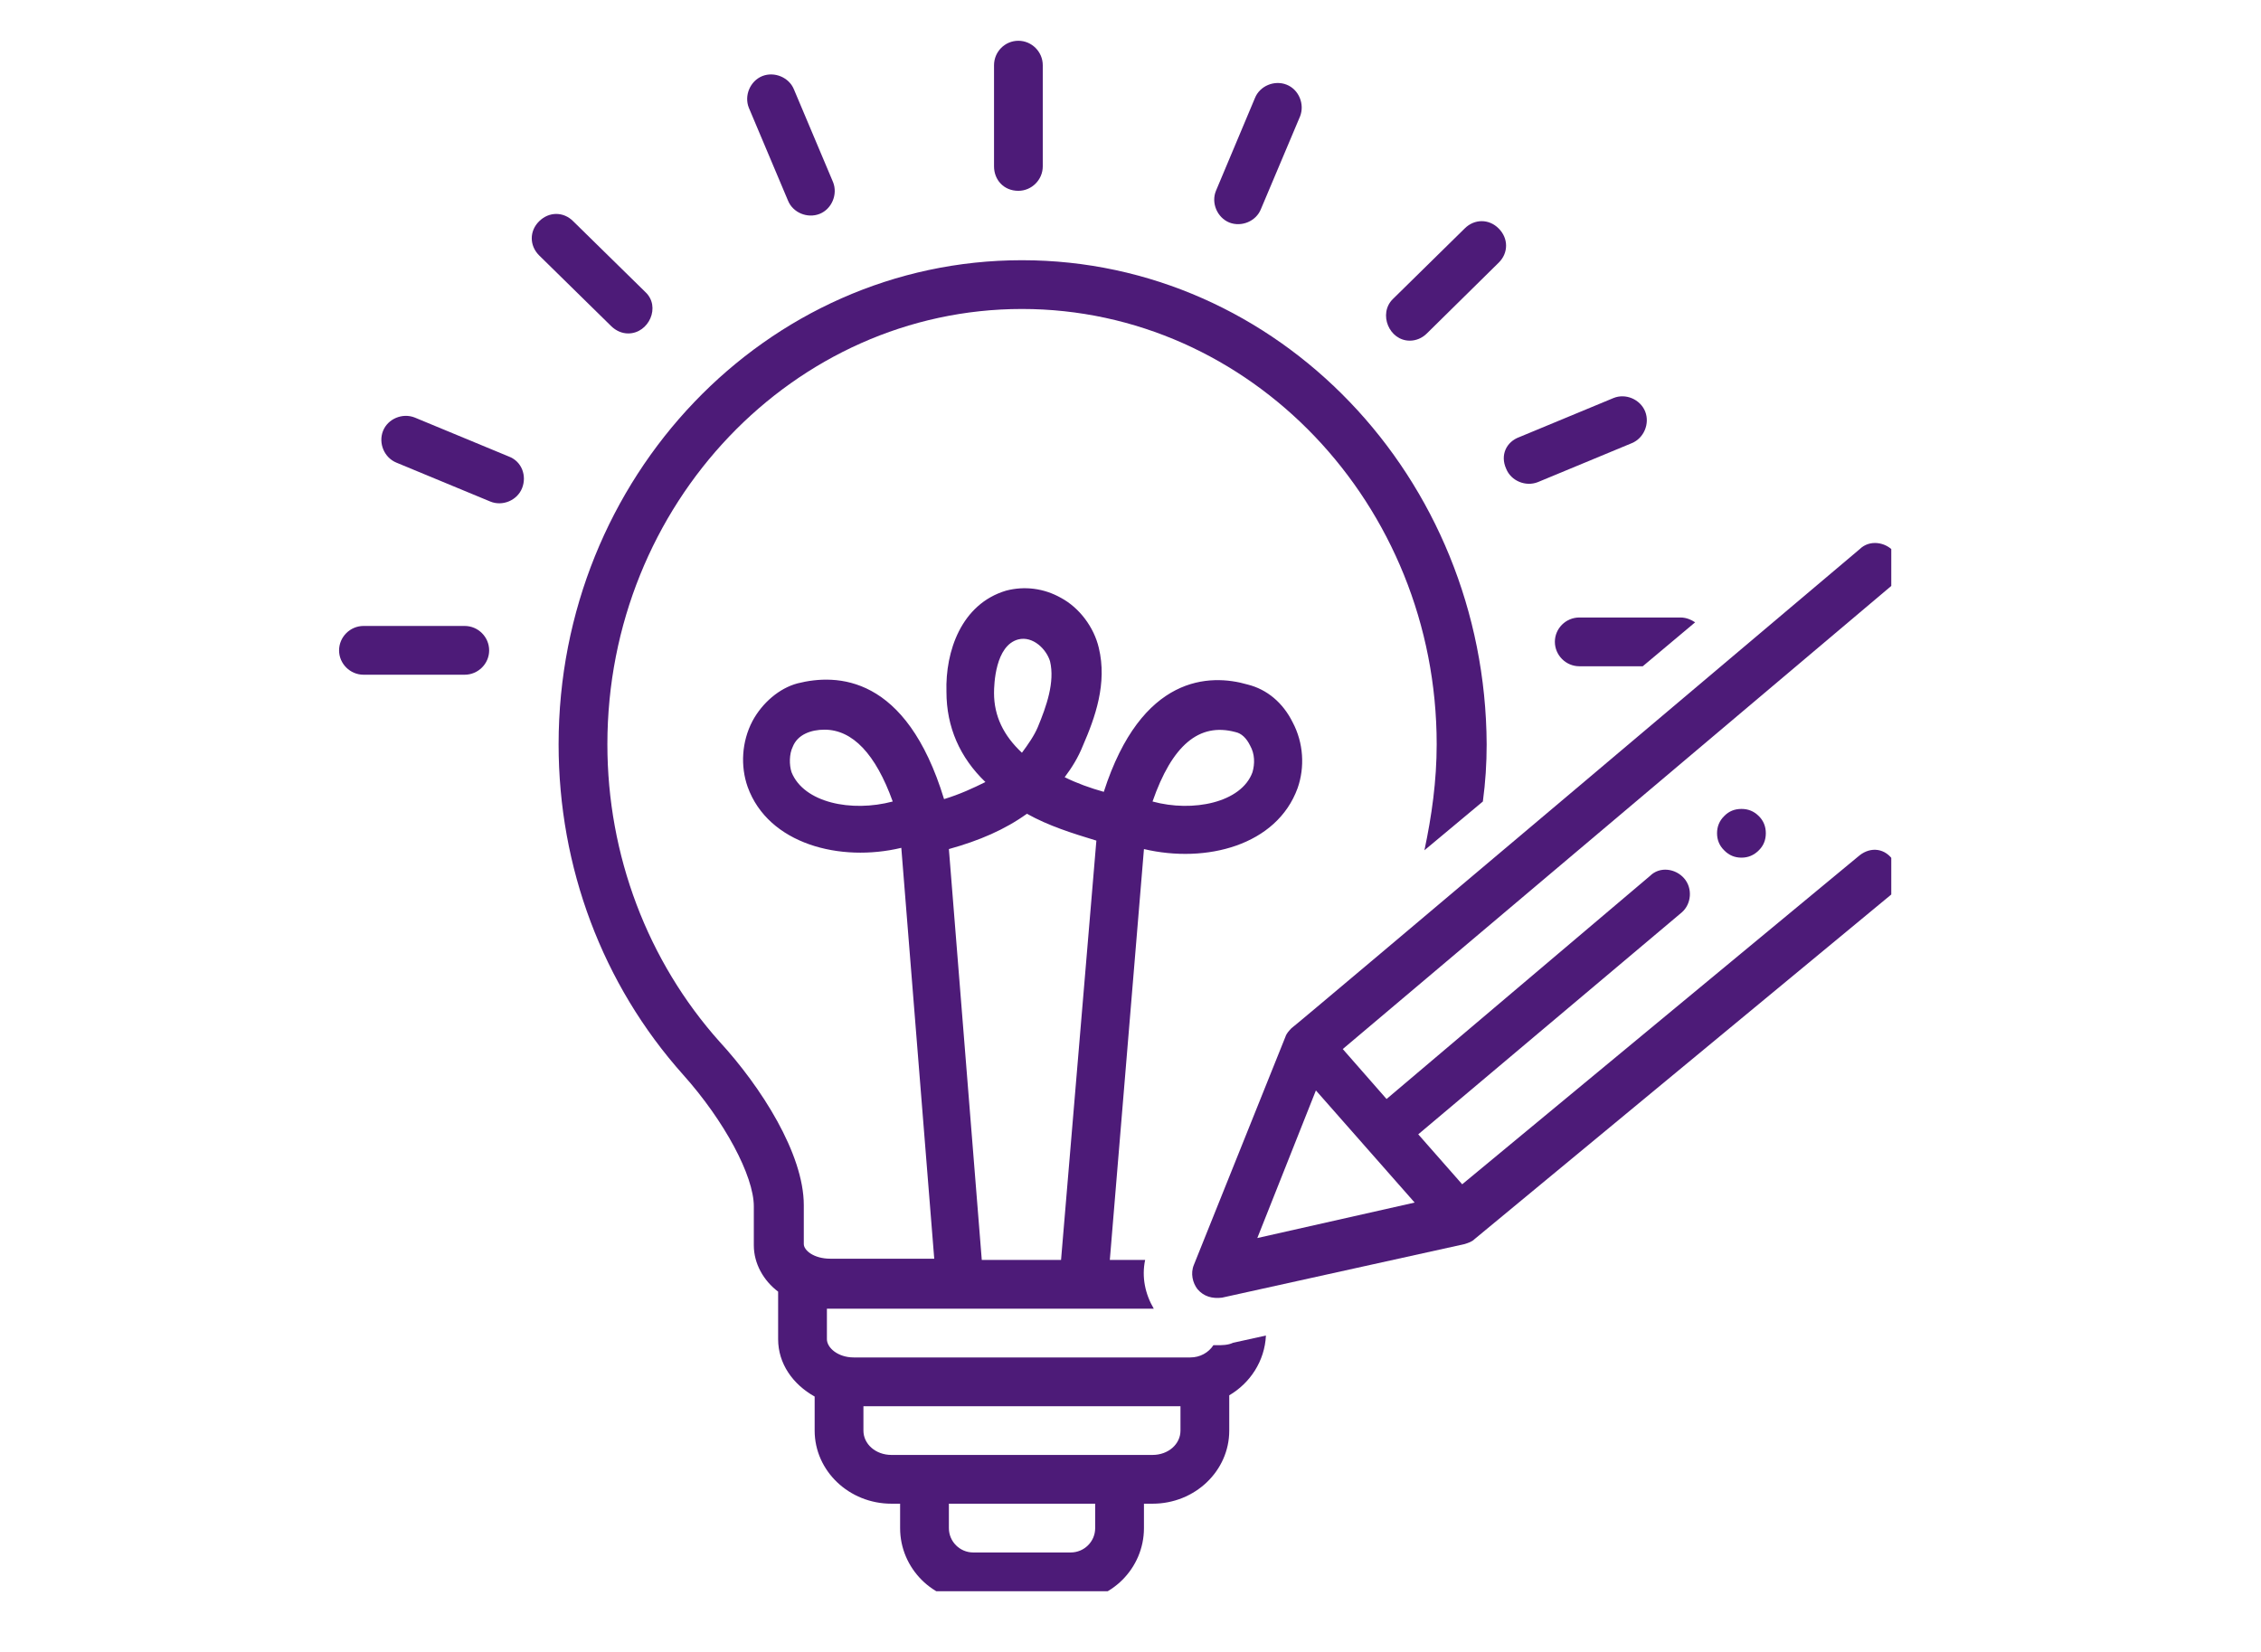 <svg xmlns="http://www.w3.org/2000/svg" xmlns:xlink="http://www.w3.org/1999/xlink" width="78" viewBox="0 0 58.5 42.75" height="57" preserveAspectRatio="xMidYMid meet"><defs><clipPath id="6bba7e9c6f"><path d="M 25 1.023 L 27 1.023 L 27 5 L 25 5 Z M 25 1.023 " clip-rule="nonzero"></path></clipPath><clipPath id="5c6b6c11ca"><path d="M 19 1.023 L 22 1.023 L 22 6 L 19 6 Z M 19 1.023 " clip-rule="nonzero"></path></clipPath><clipPath id="160829e0e4"><path d="M 8.773 16 L 13 16 L 13 18 L 8.773 18 Z M 8.773 16 " clip-rule="nonzero"></path></clipPath><clipPath id="e42ea8ddbc"><path d="M 14 6 L 39 6 L 39 41.18 L 14 41.18 Z M 14 6 " clip-rule="nonzero"></path></clipPath><clipPath id="045b0c284a"><path d="M 30 14 L 48.934 14 L 48.934 34 L 30 34 Z M 30 14 " clip-rule="nonzero"></path></clipPath></defs><g clip-path="url(#6bba7e9c6f)"><path fill="#4d1b78" d="M 26.348 4.938 C 26.695 4.938 26.98 4.652 26.98 4.305 L 26.98 1.688 C 26.98 1.34 26.695 1.055 26.348 1.055 C 26 1.055 25.719 1.34 25.719 1.688 L 25.719 4.305 C 25.719 4.652 25.969 4.938 26.348 4.938 Z M 26.348 4.938 " fill-opacity="1" fill-rule="nonzero"></path></g><g clip-path="url(#5c6b6c11ca)"><path fill="#4d1b78" d="M 20.387 5.188 C 20.512 5.504 20.891 5.66 21.207 5.535 C 21.52 5.41 21.68 5.031 21.555 4.715 L 20.543 2.316 C 20.418 2.004 20.039 1.844 19.723 1.969 C 19.406 2.098 19.25 2.477 19.375 2.789 C 19.375 2.789 20.387 5.188 20.387 5.188 Z M 20.387 5.188 " fill-opacity="1" fill-rule="nonzero"></path></g><path fill="#4d1b78" d="M 16.254 8.629 C 16.789 8.629 17.105 7.934 16.695 7.555 L 14.832 5.727 C 14.582 5.473 14.203 5.473 13.949 5.727 C 13.695 5.977 13.695 6.355 13.949 6.609 C 13.949 6.609 15.812 8.438 15.812 8.438 C 15.938 8.562 16.094 8.629 16.254 8.629 Z M 16.254 8.629 " fill-opacity="1" fill-rule="nonzero"></path><path fill="#4d1b78" d="M 13.16 11.812 L 10.73 10.805 C 10.414 10.68 10.035 10.836 9.91 11.152 C 9.785 11.469 9.941 11.844 10.258 11.973 L 12.688 12.98 C 13.004 13.109 13.383 12.949 13.508 12.633 C 13.633 12.32 13.508 11.941 13.16 11.812 Z M 13.16 11.812 " fill-opacity="1" fill-rule="nonzero"></path><g clip-path="url(#160829e0e4)"><path fill="#4d1b78" d="M 12.023 16.199 L 9.406 16.199 C 9.059 16.199 8.773 16.484 8.773 16.832 C 8.773 17.176 9.059 17.461 9.406 17.461 L 12.023 17.461 C 12.371 17.461 12.656 17.176 12.656 16.832 C 12.656 16.484 12.371 16.199 12.023 16.199 Z M 12.023 16.199 " fill-opacity="1" fill-rule="nonzero"></path></g><path fill="#4d1b78" d="M 38.969 12.129 C 39.094 12.445 39.473 12.602 39.789 12.477 L 42.219 11.469 C 42.535 11.34 42.691 10.961 42.566 10.648 C 42.438 10.332 42.059 10.172 41.746 10.301 L 39.316 11.309 C 38.969 11.434 38.812 11.781 38.969 12.129 Z M 38.969 12.129 " fill-opacity="1" fill-rule="nonzero"></path><path fill="#4d1b78" d="M 36.477 8.816 C 36.633 8.816 36.793 8.754 36.918 8.629 L 38.777 6.797 C 39.031 6.547 39.031 6.168 38.777 5.914 C 38.527 5.66 38.148 5.66 37.895 5.914 C 37.895 5.914 36.035 7.742 36.035 7.742 C 35.656 8.121 35.941 8.816 36.477 8.816 Z M 36.477 8.816 " fill-opacity="1" fill-rule="nonzero"></path><path fill="#4d1b78" d="M 31.805 5.758 C 32.121 5.883 32.5 5.727 32.625 5.41 L 33.637 3.012 C 33.762 2.695 33.605 2.316 33.289 2.191 C 32.973 2.066 32.594 2.223 32.469 2.539 L 31.461 4.938 C 31.332 5.25 31.492 5.629 31.805 5.758 Z M 31.805 5.758 " fill-opacity="1" fill-rule="nonzero"></path><g clip-path="url(#e42ea8ddbc)"><path fill="#4d1b78" d="M 31.492 34.812 C 31.461 34.812 31.43 34.812 31.395 34.812 C 31.27 35.004 31.051 35.129 30.797 35.129 L 22.09 35.129 C 21.68 35.129 21.395 34.879 21.395 34.656 L 21.395 33.867 C 21.426 33.867 29.852 33.867 29.852 33.867 C 29.629 33.488 29.535 33.047 29.629 32.605 L 28.715 32.605 L 29.598 21.973 C 31.207 22.352 33.035 21.879 33.574 20.395 C 33.762 19.859 33.73 19.227 33.445 18.691 C 33.195 18.188 32.785 17.84 32.281 17.715 C 31.301 17.43 29.535 17.461 28.559 20.492 C 28.211 20.395 27.863 20.27 27.547 20.113 C 27.738 19.859 27.895 19.605 28.02 19.293 C 28.336 18.566 28.652 17.684 28.43 16.766 C 28.305 16.23 27.926 15.727 27.453 15.473 C 27.012 15.223 26.508 15.16 26.031 15.285 C 24.867 15.633 24.457 16.863 24.488 17.902 C 24.488 18.816 24.836 19.605 25.496 20.238 C 25.18 20.395 24.836 20.555 24.426 20.68 C 23.445 17.461 21.648 17.43 20.637 17.684 C 20.164 17.809 19.723 18.188 19.469 18.66 C 19.188 19.195 19.156 19.828 19.344 20.363 C 19.879 21.848 21.742 22.32 23.32 21.941 L 24.172 32.574 L 21.488 32.574 C 21.047 32.574 20.797 32.352 20.797 32.195 L 20.797 31.188 C 20.797 29.859 19.691 28.125 18.617 26.957 C 16.758 24.875 15.715 22.133 15.715 19.262 C 15.715 13.043 20.543 7.996 26.441 7.996 C 32.344 7.996 37.172 13.043 37.172 19.262 C 37.172 20.207 37.043 21.121 36.855 22.004 L 38.367 20.742 C 38.434 20.238 38.465 19.766 38.465 19.262 C 38.434 12.352 33.07 6.734 26.441 6.734 C 19.816 6.734 14.453 12.352 14.453 19.262 C 14.453 22.445 15.59 25.477 17.672 27.809 C 18.746 29.008 19.504 30.43 19.504 31.219 L 19.504 32.227 C 19.504 32.699 19.754 33.141 20.133 33.426 C 20.133 33.457 20.133 33.52 20.133 33.551 L 20.133 34.656 C 20.133 35.289 20.512 35.824 21.078 36.141 L 21.078 37.023 C 21.078 38.062 21.965 38.914 23.066 38.914 L 23.289 38.914 L 23.289 39.547 C 23.289 40.586 24.141 41.441 25.18 41.441 L 27.703 41.441 C 28.746 41.441 29.598 40.586 29.598 39.547 L 29.598 38.914 L 29.82 38.914 C 30.922 38.914 31.805 38.062 31.805 37.023 L 31.805 36.109 C 32.344 35.793 32.723 35.223 32.754 34.562 L 31.902 34.75 C 31.773 34.812 31.617 34.812 31.492 34.812 Z M 31.965 18.945 C 32.121 18.977 32.25 19.102 32.344 19.293 C 32.469 19.512 32.469 19.766 32.406 19.984 C 32.121 20.773 30.859 21.027 29.82 20.742 C 30.324 19.293 31.02 18.691 31.965 18.945 Z M 26.348 16.547 C 26.727 16.453 27.074 16.801 27.168 17.113 C 27.297 17.652 27.074 18.281 26.852 18.816 C 26.758 19.039 26.602 19.262 26.441 19.48 C 25.969 19.039 25.719 18.535 25.719 17.934 C 25.719 17.715 25.75 16.703 26.348 16.547 Z M 26.57 21.059 C 27.137 21.375 27.738 21.562 28.367 21.754 L 27.453 32.605 L 25.402 32.605 L 24.551 21.973 C 25.34 21.754 26 21.469 26.57 21.059 Z M 20.48 19.984 C 20.418 19.797 20.418 19.512 20.512 19.324 C 20.637 19.008 20.984 18.883 21.332 18.883 C 22.059 18.883 22.656 19.512 23.098 20.742 C 22.027 21.027 20.797 20.773 20.48 19.984 Z M 28.336 39.547 C 28.336 39.895 28.051 40.176 27.703 40.176 L 25.18 40.176 C 24.836 40.176 24.551 39.895 24.551 39.547 L 24.551 38.914 L 28.336 38.914 Z M 30.543 37.023 C 30.543 37.371 30.23 37.652 29.82 37.652 L 23.066 37.652 C 22.656 37.652 22.34 37.371 22.34 37.023 L 22.34 36.391 L 30.543 36.391 Z M 30.543 37.023 " fill-opacity="1" fill-rule="nonzero"></path></g><g clip-path="url(#045b0c284a)"><path fill="#4d1b78" d="M 48.117 22.133 L 37.832 30.648 C 37.832 30.648 36.695 29.355 36.695 29.355 C 36.695 29.355 43.512 23.613 43.512 23.613 C 43.766 23.395 43.797 22.984 43.574 22.73 C 43.355 22.477 42.945 22.414 42.691 22.668 C 42.691 22.668 35.875 28.441 35.875 28.441 L 34.742 27.148 L 48.938 15.16 C 49.191 14.938 49.223 14.527 49 14.273 C 48.781 14.023 48.371 13.961 48.117 14.211 C 48.117 14.211 33.445 26.609 33.414 26.609 C 33.352 26.676 33.289 26.738 33.258 26.832 C 33.258 26.832 30.891 32.73 30.891 32.73 C 30.797 32.953 30.859 33.203 30.984 33.363 C 31.145 33.551 31.363 33.613 31.617 33.582 L 37.895 32.195 C 37.992 32.164 38.086 32.133 38.148 32.07 L 48.906 23.172 C 49.191 22.953 49.223 22.543 49 22.289 C 48.781 21.941 48.402 21.91 48.117 22.133 Z M 32.531 32.039 L 34.047 28.219 L 36.602 31.121 Z M 32.531 32.039 " fill-opacity="1" fill-rule="nonzero"></path></g><path fill="#4d1b78" d="M 45.688 21.562 C 45.688 21.738 45.629 21.887 45.504 22.008 C 45.379 22.133 45.23 22.195 45.059 22.195 C 44.883 22.195 44.734 22.133 44.613 22.008 C 44.488 21.887 44.426 21.738 44.426 21.562 C 44.426 21.391 44.488 21.238 44.613 21.117 C 44.734 20.992 44.883 20.934 45.059 20.934 C 45.23 20.934 45.379 20.992 45.504 21.117 C 45.629 21.238 45.688 21.391 45.688 21.562 Z M 45.688 21.562 " fill-opacity="1" fill-rule="nonzero"></path><path fill="#4d1b78" d="M 40.23 16.609 C 40.23 16.957 40.516 17.242 40.863 17.242 L 42.504 17.242 L 43.859 16.105 C 43.766 16.043 43.637 15.98 43.48 15.98 L 40.863 15.98 C 40.516 15.98 40.23 16.262 40.23 16.609 Z M 40.23 16.609 " fill-opacity="1" fill-rule="nonzero"></path></svg>
